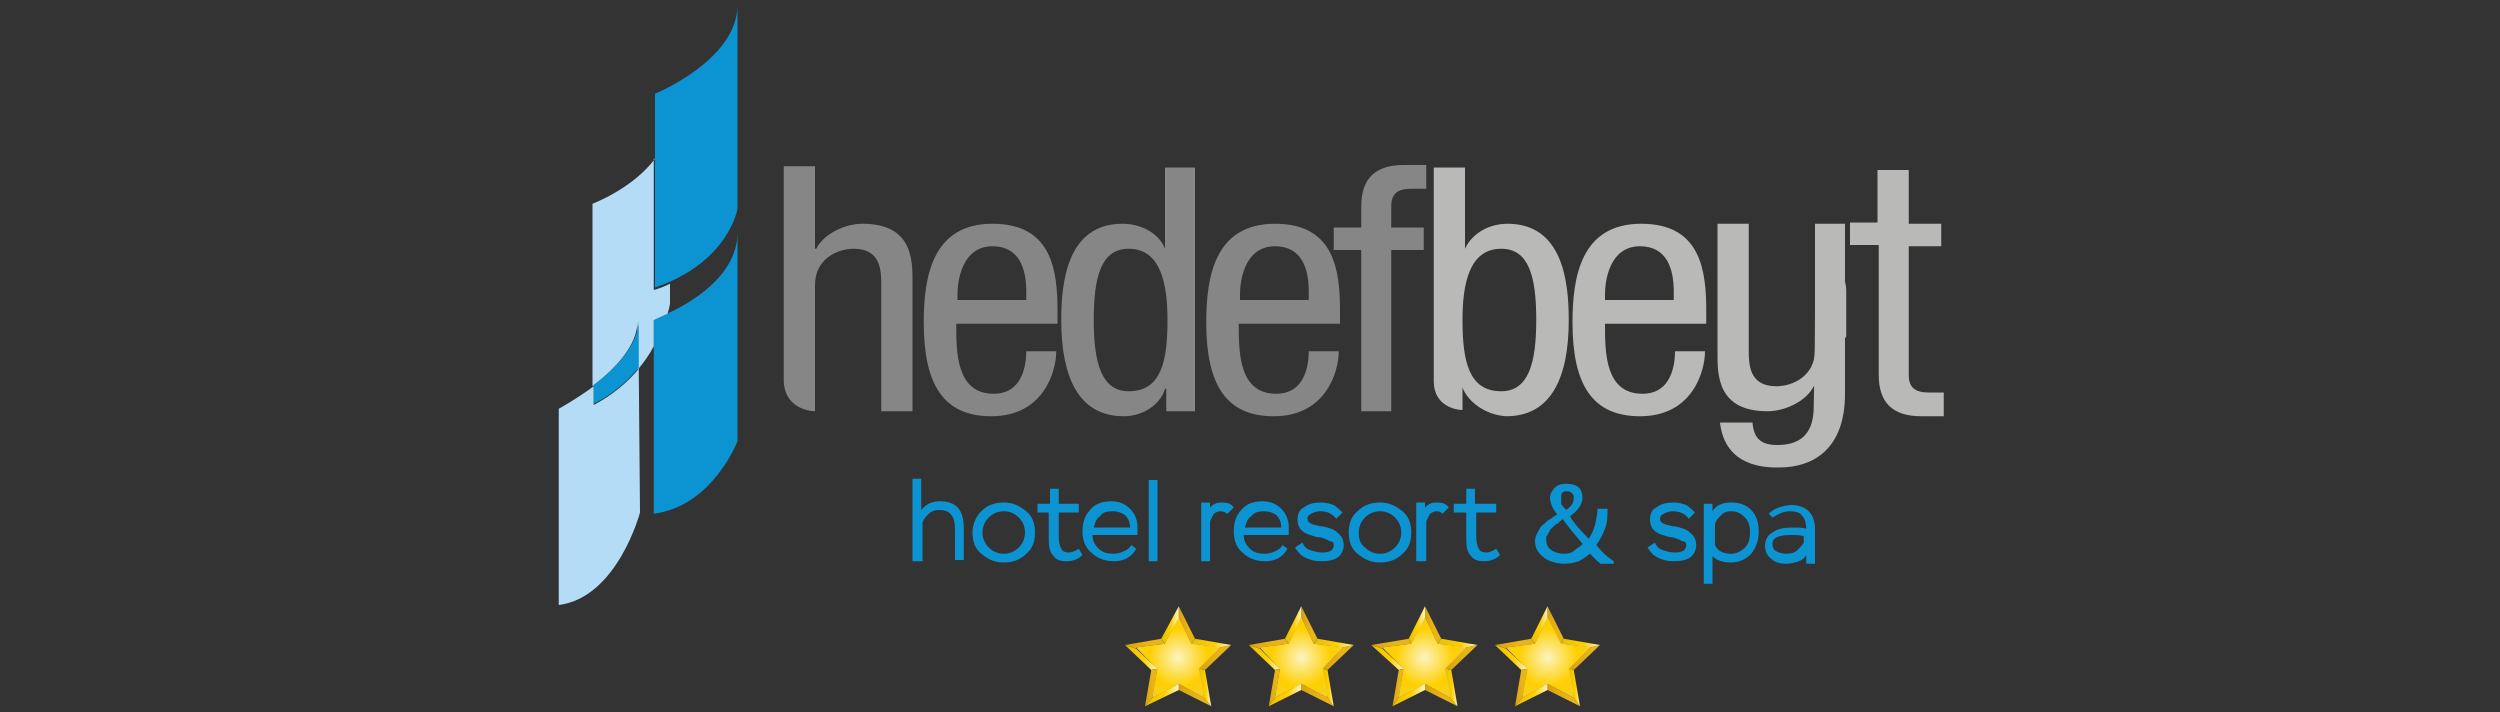 <?xml version="1.0" encoding="utf-8"?>
<!-- Generator: Adobe Illustrator 28.1.0, SVG Export Plug-In . SVG Version: 6.00 Build 0)  -->
<svg version="1.1" id="katman_1" xmlns="http://www.w3.org/2000/svg" xmlns:xlink="http://www.w3.org/1999/xlink" x="0px" y="0px"
	 viewBox="0 0 200 57" style="enable-background:new 0 0 200 57;" xml:space="preserve">
<rect x="0" y="0" width="200" height="57" fill="#333333" stroke="none"/>
<style type="text/css">
	.st0{fill:#0C93D2;}
	.st1{fill:#B5DCF7;}
	.st2{fill-rule:evenodd;clip-rule:evenodd;fill:#0C93D2;}
	.st3{fill:#878686;}
	.st4{fill:#B9B9B8;}
	.st5{fill-rule:evenodd;clip-rule:evenodd;fill:#B9B9B8;}
	.st6{fill:url(#SVGID_1_);}
	.st7{fill:url(#SVGID_00000123412874227574610510000017086504236123794366_);}
	.st8{fill:url(#SVGID_00000136382770680128575790000012837426199508660109_);}
	.st9{fill:url(#SVGID_00000148634661032348658090000016593912676912247464_);}
	.st10{fill:url(#SVGID_00000026141648454875818150000001637867603171194796_);}
	.st11{fill:url(#SVGID_00000096043295831209258490000006078187318875594907_);}
	.st12{fill:url(#SVGID_00000182504748561388946310000011565052793795766677_);}
	.st13{fill:url(#SVGID_00000148661583148632569300000006965738375790234248_);}
	.st14{fill:url(#SVGID_00000066480626403005526630000015378258520953812358_);}
	.st15{fill:url(#SVGID_00000098935232053581023260000017983832046295436720_);}
	.st16{fill:url(#SVGID_00000072985972103683059560000015549875315199994007_);}
	.st17{fill:url(#SVGID_00000079452420573615108920000016512158444074035590_);}
	.st18{fill:url(#SVGID_00000162320788699181153000000010258956083092170145_);}
	.st19{fill:url(#SVGID_00000171705166365646048100000011014291998976735659_);}
	.st20{fill:url(#SVGID_00000160152020245945203100000007999324640365458562_);}
	.st21{fill:url(#SVGID_00000048488810298841369370000013692214193721082548_);}
	.st22{fill:url(#SVGID_00000011731930483402203080000001529534458834563994_);}
	.st23{fill:url(#SVGID_00000034792295474793565540000003184209284476636813_);}
	.st24{fill:url(#SVGID_00000044135889323895606580000006789390747950457780_);}
	.st25{fill:url(#SVGID_00000173858407608945038080000003268764110115447471_);}
	.st26{fill:url(#SVGID_00000153668053826103210200000006944777875462240952_);}
	.st27{fill:url(#SVGID_00000103227153424282503040000011638953185802188470_);}
	.st28{fill:url(#SVGID_00000158718036684318320590000002158894466859904165_);}
	.st29{fill:url(#SVGID_00000146463872464681221540000005074560424426186170_);}
	.st30{fill:url(#SVGID_00000013908786090722030000000000547822700921788035_);}
	.st31{fill:url(#SVGID_00000018220996804316741510000001163909583000181636_);}
	.st32{fill:url(#SVGID_00000045601180429671162700000002726771444949991057_);}
	.st33{fill:url(#SVGID_00000160871672261405023140000002067362060481471407_);}
	.st34{fill:url(#SVGID_00000129176752763139807550000004362722085183341187_);}
	.st35{fill:url(#SVGID_00000028285352042906927210000017504689155376222609_);}
	.st36{fill:url(#SVGID_00000103226154841619746820000010996619229509212300_);}
	.st37{fill:url(#SVGID_00000147939329381331204360000009912723917332679602_);}
	.st38{fill:url(#SVGID_00000085929411989837273150000005064850736531651980_);}
	.st39{fill:url(#SVGID_00000022528174546920859910000007803465484433719963_);}
	.st40{fill:url(#SVGID_00000101093540067485654170000011610041101901919903_);}
	.st41{fill:url(#SVGID_00000181083185422857119040000002379779975908056497_);}
	.st42{fill:url(#SVGID_00000116203722462785319830000003409635929734792632_);}
	.st43{fill:url(#SVGID_00000035490577351776221690000003284266510296725171_);}
	.st44{fill:url(#SVGID_00000027595718301977577680000007640731672146712718_);}
	.st45{fill:url(#SVGID_00000054977488823568509930000007596206766747553705_);}
	.st46{fill:url(#SVGID_00000067958675523223477440000009168877473368392585_);}
	.st47{fill:url(#SVGID_00000144303062448338329870000001969008045210828962_);}
	.st48{fill:url(#SVGID_00000029014774515223779050000007497817842107805322_);}
	.st49{fill:url(#SVGID_00000049944139322029713720000005034459067439230375_);}
	.st50{fill:url(#SVGID_00000060729867323527848420000013953216472375655595_);}
	.st51{fill:url(#SVGID_00000067957037400416143740000013481633417537297554_);}
	.st52{fill:url(#SVGID_00000155141311652387660510000017692333110651711921_);}
	.st53{fill:url(#SVGID_00000128447632868280580840000014792339601664745634_);}
	.st54{fill:url(#SVGID_00000119833093892254077870000004718084712331242139_);}
	.st55{fill:url(#SVGID_00000138535337506009058610000011183426872860229310_);}
	.st56{fill:url(#SVGID_00000026131793208628589300000007332503336721383828_);}
	.st57{fill:url(#SVGID_00000057129123409208647090000012597747346767579531_);}
	.st58{fill:url(#SVGID_00000144314871027065468410000018275489874151148714_);}
	.st59{fill:url(#SVGID_00000047023642274453389030000002445128040657149100_);}
	.st60{fill:url(#SVGID_00000103982446789430130520000005499702002247504051_);}
	.st61{fill:url(#SVGID_00000142144307170102952300000001466767608386384540_);}
</style>
<g>
	<g>
		<path class="st0" d="M52.4,7.5c0,0,6.6-2.7,6.6-7.1l0,16.3c0,0-0.7,4.3-6.6,6.3V7.5"/>
		<path class="st0" d="M52.4,25.5c0,0,6.6-2.3,6.6-6.9l0,16.7c0,0-2,5.2-6.7,5.8V25.5"/>
		<path class="st1" d="M52.4,12.7c-1.8,2.4-5,3.6-5,3.6v14.6c1.7-1.3,3.6-3.2,3.6-5.2v3.9c0.5-0.6,1-1.3,1.3-1.9v-2.1
			c0,0,0.4-0.2,1.1-0.5c0.2-0.6,0.2-0.9,0.2-0.9v-1.5c-0.4,0.2-0.9,0.4-1.3,0.5V12.7"/>
		<path class="st1" d="M51.1,29.5c-0.9,1.1-2.1,2.1-3.6,2.9v-1.5c-1.5,1.1-2.8,1.8-2.8,1.8v15.7c4.7-0.6,6.5-7.4,6.5-7.4L51.1,29.5"
			/>
		<path class="st0" d="M51.1,25.6c0,2-1.9,3.9-3.6,5.2v1.5c1.6-0.8,2.7-1.8,3.6-2.9V25.6"/>
	</g>
	<g>
		<path class="st0" d="M73.1,44.9h0.7v-3.1c0.1-0.3,0.3-0.5,0.5-0.7c0.2-0.2,0.5-0.3,0.8-0.3c0.5,0,0.8,0.1,1,0.4
			c0.2,0.2,0.3,0.6,0.3,1.1v2.5h0.7v-2.6c0-1.4-0.6-2.1-1.9-2.1c-0.6,0-1.1,0.2-1.5,0.7v-2.5h-0.7V44.9"/>
		<path class="st2" d="M78.6,42.6c0-0.5,0.2-0.9,0.5-1.2c0.3-0.3,0.7-0.5,1.2-0.5c0.5,0,0.9,0.2,1.2,0.5c0.3,0.3,0.5,0.7,0.5,1.2
			c0,0.5-0.2,0.9-0.5,1.2c-0.3,0.3-0.7,0.5-1.2,0.5c-0.5,0-0.9-0.2-1.2-0.5C78.8,43.5,78.6,43.1,78.6,42.6 M77.8,42.6
			c0,0.7,0.2,1.3,0.7,1.7c0.5,0.4,1,0.7,1.8,0.7c0.7,0,1.3-0.2,1.8-0.7c0.5-0.4,0.7-1,0.7-1.7c0-0.7-0.2-1.3-0.7-1.7
			c-0.5-0.4-1-0.7-1.8-0.7c-0.7,0-1.3,0.2-1.8,0.7C78.1,41.3,77.8,41.9,77.8,42.6z"/>
		<path class="st0" d="M82.9,41h1v2.2c0,0.6,0.1,1,0.4,1.3c0.2,0.3,0.6,0.4,1,0.4c0.6,0,1-0.2,1.3-0.5l-0.3-0.5
			c-0.3,0.2-0.6,0.3-0.8,0.3c-0.3,0-0.5-0.1-0.6-0.3c-0.1-0.2-0.2-0.5-0.2-0.9v-2h1.6v-0.7h-1.6v-1.2h-0.7v1.2h-1V41"/>
		<path class="st2" d="M89,40.9c0.4,0,0.7,0.1,1,0.3c0.2,0.2,0.4,0.5,0.4,1h-2.9c0.1-0.4,0.2-0.7,0.5-0.9C88.2,41,88.5,40.9,89,40.9
			 M90.5,43.6c-0.1,0.2-0.3,0.4-0.6,0.5c-0.2,0.1-0.5,0.2-0.8,0.2c-0.5,0-0.9-0.1-1.2-0.4c-0.3-0.3-0.5-0.6-0.5-1.1h3.6
			c0-0.2,0-0.4,0-0.6c0-0.6-0.2-1.1-0.6-1.5c-0.4-0.4-0.9-0.6-1.5-0.6c-0.7,0-1.3,0.2-1.7,0.7c-0.4,0.4-0.6,1-0.6,1.7
			c0,0.7,0.2,1.3,0.7,1.7c0.4,0.4,1,0.7,1.8,0.7c0.8,0,1.4-0.3,1.8-1L90.5,43.6z"/>
		<rect x="91.9" y="38.4" class="st0" width="0.7" height="6.5"/>
		<path class="st2" d="M96.1,44.9h0.7v-3.2c0.1-0.2,0.2-0.4,0.3-0.6c0.2-0.1,0.3-0.2,0.5-0.2c0.3,0,0.4,0.1,0.6,0.2l0.5-0.5
			c-0.2-0.3-0.5-0.4-0.9-0.4c-0.2,0-0.4,0-0.6,0.1c-0.2,0.1-0.3,0.2-0.4,0.3v-0.4h-0.7V44.9"/>
		<path class="st2" d="M101.1,40.9c0.4,0,0.7,0.1,1,0.3c0.2,0.2,0.4,0.5,0.4,1h-2.9c0.1-0.4,0.2-0.7,0.5-0.9
			C100.3,41,100.7,40.9,101.1,40.9 M102.6,43.6c-0.1,0.2-0.3,0.4-0.6,0.5c-0.2,0.1-0.5,0.2-0.8,0.2c-0.5,0-0.9-0.1-1.2-0.4
			c-0.3-0.3-0.5-0.6-0.5-1.1h3.6c0-0.2,0-0.4,0-0.6c0-0.6-0.2-1.1-0.6-1.5c-0.4-0.4-0.9-0.6-1.5-0.6c-0.7,0-1.3,0.2-1.7,0.7
			c-0.4,0.4-0.6,1-0.6,1.7c0,0.7,0.2,1.3,0.7,1.7c0.4,0.4,1,0.7,1.8,0.7c0.8,0,1.4-0.3,1.8-1L102.6,43.6z"/>
		<path class="st0" d="M106.7,43.6c0,0.4-0.3,0.6-0.9,0.6c-0.4,0-0.7-0.1-1-0.2c-0.3-0.1-0.5-0.3-0.6-0.6l-0.6,0.4
			c0.2,0.3,0.4,0.6,0.8,0.8c0.4,0.2,0.8,0.3,1.3,0.3c0.6,0,1-0.1,1.3-0.3c0.3-0.2,0.5-0.6,0.5-1c0-0.3-0.1-0.6-0.3-0.8
			c-0.2-0.2-0.4-0.4-0.7-0.5c-0.3-0.1-0.6-0.2-0.9-0.2c-0.3-0.1-0.5-0.1-0.7-0.2c-0.2-0.1-0.3-0.2-0.3-0.4c0-0.2,0.1-0.3,0.3-0.4
			c0.2-0.1,0.4-0.2,0.7-0.2c0.6,0,1,0.2,1.3,0.6l0.5-0.5c-0.2-0.2-0.4-0.4-0.7-0.6c-0.3-0.1-0.6-0.2-1-0.2c-0.6,0-1,0.1-1.4,0.4
			c-0.4,0.2-0.5,0.6-0.5,1c0,0.3,0.1,0.6,0.3,0.8c0.2,0.2,0.4,0.3,0.7,0.4c0.3,0.1,0.6,0.2,0.9,0.2c0.3,0.1,0.5,0.2,0.7,0.3
			C106.6,43.3,106.7,43.4,106.7,43.6"/>
		<path class="st2" d="M108.7,42.6c0-0.5,0.2-0.9,0.5-1.2c0.3-0.3,0.7-0.5,1.2-0.5c0.5,0,0.9,0.2,1.2,0.5c0.3,0.3,0.5,0.7,0.5,1.2
			c0,0.5-0.2,0.9-0.5,1.2c-0.3,0.3-0.7,0.5-1.2,0.5c-0.5,0-0.9-0.2-1.2-0.5C108.8,43.5,108.7,43.1,108.7,42.6 M107.9,42.6
			c0,0.7,0.2,1.3,0.7,1.7c0.5,0.4,1,0.7,1.8,0.7c0.7,0,1.3-0.2,1.8-0.7c0.5-0.4,0.7-1,0.7-1.7c0-0.7-0.2-1.3-0.7-1.7
			c-0.5-0.4-1-0.7-1.8-0.7c-0.7,0-1.3,0.2-1.8,0.7C108.1,41.3,107.9,41.9,107.9,42.6z"/>
		<path class="st2" d="M113.4,44.9h0.7v-3.2c0.1-0.2,0.2-0.4,0.3-0.6c0.2-0.1,0.3-0.2,0.5-0.2c0.3,0,0.4,0.1,0.5,0.2l0.5-0.5
			c-0.2-0.3-0.5-0.4-0.9-0.4c-0.2,0-0.4,0-0.6,0.1c-0.2,0.1-0.3,0.2-0.4,0.3v-0.4h-0.7V44.9"/>
		<path class="st0" d="M116.3,41h1v2.2c0,0.6,0.1,1,0.4,1.3c0.2,0.3,0.6,0.4,1,0.4c0.6,0,1-0.2,1.3-0.5l-0.3-0.5
			c-0.3,0.2-0.6,0.3-0.8,0.3c-0.3,0-0.5-0.1-0.6-0.3c-0.1-0.2-0.2-0.5-0.2-0.9v-2h1.6v-0.7H118v-1.2h-0.7v1.2h-1V41"/>
		<path class="st2" d="M124.9,39.8c0-0.2,0-0.3,0.1-0.4c0.1-0.1,0.2-0.1,0.4-0.1c0.2,0,0.3,0.1,0.4,0.2c0.1,0.1,0.1,0.2,0.1,0.4
			c0,0.3-0.2,0.6-0.6,0.9c0,0,0-0.1-0.1-0.1c-0.1-0.1-0.1-0.1-0.1-0.1c0,0,0-0.1-0.1-0.1c0-0.1-0.1-0.1-0.1-0.2c0,0,0-0.1,0-0.1
			C124.9,39.9,124.9,39.9,124.9,39.8 M125.2,44.3c-0.5,0-0.8-0.1-1.1-0.3c-0.3-0.2-0.4-0.5-0.4-0.8c0-0.1,0-0.1,0-0.2
			c0-0.1,0-0.1,0.1-0.2c0-0.1,0.1-0.1,0.1-0.2c0,0,0.1-0.1,0.1-0.2c0.1-0.1,0.1-0.1,0.2-0.2c0,0,0.1-0.1,0.2-0.2
			c0.1-0.1,0.2-0.1,0.2-0.1c0,0,0.1-0.1,0.2-0.2c0.1-0.1,0.2-0.1,0.2-0.2c0.5,0.7,1,1.3,1.6,2c-0.1,0.2-0.4,0.3-0.6,0.5
			C125.8,44.2,125.5,44.3,125.2,44.3z M129.1,44.9c-0.6-0.4-1-0.8-1.4-1.3c0.3-0.4,0.5-0.8,0.7-1.3c0.2-0.5,0.2-1,0.2-1.6h-0.8
			c0,0.4-0.1,0.8-0.2,1.3c-0.1,0.4-0.3,0.8-0.5,1.1c-0.8-0.8-1.3-1.4-1.5-1.8c0.7-0.5,1-1,1-1.5c0-0.3-0.1-0.6-0.3-0.8
			c-0.2-0.2-0.6-0.3-1-0.3c-0.4,0-0.7,0.1-0.9,0.3c-0.2,0.2-0.4,0.5-0.4,0.8c0,0.4,0.2,0.9,0.6,1.4c0,0,0,0,0,0c0,0,0,0-0.1,0
			c-0.2,0.1-0.4,0.3-0.6,0.4c-0.2,0.1-0.3,0.3-0.5,0.4c-0.2,0.2-0.3,0.4-0.4,0.6c-0.1,0.2-0.2,0.4-0.2,0.7c0,0.5,0.2,0.9,0.7,1.3
			c0.4,0.3,1,0.5,1.7,0.5c0.4,0,0.8-0.1,1.1-0.2c0.4-0.2,0.6-0.4,0.9-0.6c0,0,0.1,0.1,0.2,0.2c0.1,0.1,0.2,0.2,0.2,0.2
			c0.1,0.1,0.1,0.1,0.2,0.2c0.1,0.1,0.2,0.1,0.2,0.2H129.1z"/>
		<path class="st0" d="M134.9,43.6c0,0.4-0.3,0.6-0.9,0.6c-0.4,0-0.7-0.1-1-0.2c-0.3-0.1-0.5-0.3-0.6-0.6l-0.6,0.4
			c0.2,0.3,0.4,0.6,0.8,0.8c0.4,0.2,0.8,0.3,1.3,0.3c0.6,0,1-0.1,1.3-0.3c0.3-0.2,0.5-0.6,0.5-1c0-0.3-0.1-0.6-0.3-0.8
			c-0.2-0.2-0.4-0.4-0.7-0.5c-0.3-0.1-0.6-0.2-0.9-0.2c-0.3-0.1-0.5-0.1-0.7-0.2c-0.2-0.1-0.3-0.2-0.3-0.4c0-0.2,0.1-0.3,0.3-0.4
			c0.2-0.1,0.4-0.2,0.7-0.2c0.6,0,1,0.2,1.3,0.6l0.5-0.5c-0.2-0.2-0.4-0.4-0.7-0.6c-0.3-0.1-0.6-0.2-1-0.2c-0.6,0-1,0.1-1.4,0.4
			c-0.4,0.2-0.5,0.6-0.5,1c0,0.3,0.1,0.6,0.3,0.8c0.2,0.2,0.4,0.3,0.7,0.4c0.3,0.1,0.6,0.2,0.9,0.2c0.3,0.1,0.5,0.2,0.7,0.3
			C134.8,43.3,134.9,43.4,134.9,43.6"/>
		<path class="st2" d="M138.5,40.9c0.5,0,0.8,0.2,1.1,0.5c0.3,0.3,0.4,0.7,0.4,1.2c0,0.5-0.1,0.9-0.4,1.2c-0.3,0.3-0.7,0.5-1.1,0.5
			c-0.6,0-1.1-0.2-1.3-0.7v-1.7c0.1-0.3,0.3-0.5,0.5-0.7C137.9,41,138.1,40.9,138.5,40.9 M136.3,46.7h0.7v-2.2
			c0.3,0.3,0.8,0.5,1.4,0.5c0.7,0,1.2-0.2,1.7-0.7c0.4-0.5,0.6-1.1,0.6-1.8c0-0.7-0.2-1.3-0.6-1.7c-0.4-0.4-0.9-0.6-1.6-0.6
			c-0.7,0-1.2,0.2-1.5,0.7v-0.6h-0.7V46.7z"/>
		<path class="st2" d="M142.9,44.3c-0.3,0-0.6-0.1-0.8-0.2c-0.2-0.1-0.3-0.3-0.3-0.6c0-0.5,0.5-0.7,1.5-0.7c0.4,0,0.7,0,1,0.1v0.5
			c-0.1,0.2-0.3,0.4-0.5,0.6C143.6,44.2,143.3,44.3,142.9,44.3 M141.8,41.4c0.5-0.3,0.9-0.5,1.4-0.5c0.5,0,0.8,0.1,1,0.4
			c0.2,0.2,0.3,0.6,0.3,1c-0.3-0.1-0.7-0.1-1.1-0.1c-0.7,0-1.2,0.1-1.6,0.4c-0.4,0.2-0.6,0.6-0.6,1.1c0,0.4,0.2,0.8,0.5,1
			c0.3,0.3,0.7,0.4,1.2,0.4c0.4,0,0.7-0.1,1-0.2c0.3-0.1,0.5-0.3,0.6-0.5v0.7h0.7v-2.8c0-0.6-0.2-1.1-0.5-1.4
			c-0.3-0.3-0.8-0.5-1.4-0.5c-0.3,0-0.7,0.1-1,0.2c-0.3,0.1-0.6,0.3-0.8,0.5L141.8,41.4z"/>
		<path class="st3" d="M65.2,32.9V22.8c0-2.1,1.8-2.9,3.1-2.9c2.2,0,2.2,1.8,2.2,2.9v10.1H73V22.5c0-1.7,0-4.6-4-4.6
			c-1.4,0-3.1,0.8-3.7,2h-0.1v-6.6h-2.5v17.2C62.8,32.9,65.2,32.9,65.2,32.9"/>
		<path class="st3" d="M84.6,25.8v-0.9c0-3.2-0.4-7-5.2-7c-4.8,0-5.5,4.2-5.5,7.9c0,5,1.6,7.5,5.4,7.5c4.2,0,5.2-3.6,5.2-5.2h-2.4
			c0,1.1-0.3,3.4-2.6,3.4c-3,0-3-3.3-3-5.6H84.6 M76.6,24v-0.5c0-0.9,0.3-3.8,2.8-3.8c2.2,0,2.7,1.9,2.7,3.6V24H76.6z"/>
		<path class="st3" d="M95.7,13.4h-2.5v6.5h0c-0.5-1.3-2-2-3.4-2c-4.4,0-4.9,4.6-4.9,7.7c0,4.6,1.4,7.7,5,7.7c1.7,0,3-1.1,3.3-2.2
			h0.1v1.8h2.3V13.4 M87.5,25.6c0-3.5,0.6-5.7,2.8-5.7c2.6,0,3.1,2.9,3.1,5.7c0,3.3-0.5,5.7-3.1,5.7C88.1,31.3,87.5,29,87.5,25.6z"
			/>
		<path class="st3" d="M107.2,25.8v-0.9c0-3.2-0.4-7-5.2-7c-4.8,0-5.5,4.2-5.5,7.9c0,5,1.6,7.5,5.4,7.5c4.2,0,5.2-3.6,5.2-5.2h-2.4
			c0,1.1-0.3,3.4-2.6,3.4c-3,0-3-3.3-3-5.6H107.2 M99.2,24v-0.5c0-0.9,0.3-3.8,2.8-3.8c2.2,0,2.7,1.9,2.7,3.6V24H99.2z"/>
		<path class="st3" d="M108.8,32.9h2.5V20h2.6v-1.8h-2.6v-1.7c0-1,0.5-1.4,1.6-1.4h1.2v-1.9h-1.8c-2.3,0-3.4,1.1-3.4,3.3v1.7h-2.2
			V20h2.2V32.9"/>
		<path class="st4" d="M136.5,25.8v-0.9c0-3.2-0.4-7-5.2-7c-4.8,0-5.5,4.2-5.5,7.9c0,5,1.6,7.5,5.4,7.5c4.2,0,5.2-3.6,5.2-5.2h-2.4
			c0,1.1-0.3,3.4-2.6,3.4c-3,0-3-3.3-3-5.6H136.5 M128.4,24v-0.5c0-0.9,0.3-3.8,2.8-3.8c2.2,0,2.7,1.9,2.7,3.6V24H128.4z"/>
		<path class="st5" d="M117,31v1.8c-0.5,0-2.3-0.3-2.3-2.3V13.4h2.5v6.5c0.6-1.3,2-2,3.4-2c4.4,0,4.9,4.6,4.9,7.7
			c0,4.6-1.4,7.7-5,7.7C118.8,33.2,117.4,32.1,117,31L117,31 M122.9,25.6c0-3.5-0.6-5.7-2.8-5.7c-2.6,0-3.1,2.9-3.1,5.7
			c0,3.3,0.5,5.7,3.1,5.7C122.3,31.3,122.9,29,122.9,25.6z"/>
		<path class="st4" d="M150.2,13.6h2.5v4.3h2.6v1.8h-2.6v10.3c0,1,0.5,1.4,1.6,1.4h1.2v1.9h-1.8c-2.3,0-3.4-1.1-3.4-3.3V19.6H148
			v-1.8h2.2V13.6"/>
		<path class="st4" d="M145.2,25.1c0,3-0.1,7.2-0.1,7.2c0,1,0,3.3-2.9,3.3c-1.3,0-1.9-0.5-2-1.8h-2.6c0.4,3.6,3.7,3.6,4.7,3.6
			c2.9,0,5.3-1.6,5.3-5.9V17.9h-2.4C145.2,17.9,145.2,22.3,145.2,25.1"/>
		<path class="st4" d="M145.2,28c0,2.1-1.8,2.9-3.1,2.9c-2.2,0-2.2-1.8-2.2-2.9V17.9h-2.5v10.4c0,1.7,0,4.6,4,4.6
			c1.4,0,3.1-0.8,3.7-2h0.1l2.5-4v-3.6c0-2.3-2.4-2.3-2.4-2.3"/>
		<g>
			<g>
				<linearGradient id="SVGID_1_" gradientUnits="userSpaceOnUse" x1="110.628" y1="52.599" x2="117.303" y2="52.599">
					<stop  offset="0" style="stop-color:#E6C007"/>
					<stop  offset="0.576" style="stop-color:#FFCF00"/>
					<stop  offset="1" style="stop-color:#FBF4C1"/>
				</linearGradient>
				<path class="st6" d="M117.3,51.8l-2.3-0.3l-1-2.1l-1,2.1l-2.3,0.3l1.7,1.6l-0.4,2.3l2.1-1.1l2.1,1.1l-0.4-2.3L117.3,51.8z
					 M115.9,55.6l-2-1l-2,1l0.4-2.2l-1.6-1.6l2.2-0.3l1-2l1,2l2.2,0.3l-1.6,1.6L115.9,55.6z"/>
				
					<linearGradient id="SVGID_00000026132319985944683420000004955318665474744706_" gradientUnits="userSpaceOnUse" x1="110.783" y1="52.615" x2="117.148" y2="52.615">
					<stop  offset="0" style="stop-color:#E6C007"/>
					<stop  offset="0.576" style="stop-color:#FFCF00"/>
					<stop  offset="1" style="stop-color:#FBF4C1"/>
				</linearGradient>
				<polygon style="fill:url(#SVGID_00000026132319985944683420000004955318665474744706_);" points="117.1,51.9 114.9,51.6 
					114,49.6 113,51.6 110.8,51.9 112.4,53.5 112,55.6 114,54.6 115.9,55.6 115.6,53.5 				"/>
				
					<linearGradient id="SVGID_00000145781073953587831710000001090733627929399169_" gradientUnits="userSpaceOnUse" x1="110.628" y1="52.599" x2="117.303" y2="52.599">
					<stop  offset="0" style="stop-color:#E6C007"/>
					<stop  offset="0.576" style="stop-color:#FFCF00"/>
					<stop  offset="1" style="stop-color:#FBF4C1"/>
				</linearGradient>
				<polygon style="fill:url(#SVGID_00000145781073953587831710000001090733627929399169_);" points="112.3,53.5 111.9,55.8 
					114,54.7 116,55.8 115.6,53.5 117.3,51.8 115,51.5 114,49.4 112.9,51.5 110.6,51.8 				"/>
				
					<radialGradient id="SVGID_00000068648038936749441000000012047639667815236246_" cx="113.965" cy="52.599" r="3.257" gradientUnits="userSpaceOnUse">
					<stop  offset="0" style="stop-color:#FBF4C1"/>
					<stop  offset="0.724" style="stop-color:#FFCF00"/>
					<stop  offset="1" style="stop-color:#F7D01B"/>
				</radialGradient>
				<polygon style="fill:url(#SVGID_00000068648038936749441000000012047639667815236246_);" points="114,49.4 114,49.4 112.9,51.5 
					110.6,51.8 112.3,53.5 111.9,55.8 114,54.7 116,55.8 115.6,53.5 117.3,51.8 115,51.5 114,49.4 				"/>
				
					<linearGradient id="SVGID_00000066511419893908611050000003751760830108506039_" gradientUnits="userSpaceOnUse" x1="113.965" y1="50.004" x2="115.27" y2="50.004">
					<stop  offset="0" style="stop-color:#D7A00E"/>
					<stop  offset="0.255" style="stop-color:#DFAA14"/>
					<stop  offset="0.601" style="stop-color:#E7B419"/>
				</linearGradient>
				<polygon style="fill:url(#SVGID_00000066511419893908611050000003751760830108506039_);" points="115,51.5 115.3,51.1 114,48.5 
					114,49.4 				"/>
				
					<linearGradient id="SVGID_00000014619086331254240870000006314976754954126731_" gradientUnits="userSpaceOnUse" x1="112.66" y1="50.004" x2="113.965" y2="50.004">
					<stop  offset="0" style="stop-color:#E6C007"/>
					<stop  offset="0.576" style="stop-color:#FFCF00"/>
					<stop  offset="1" style="stop-color:#FBF4C1"/>
				</linearGradient>
				<polygon style="fill:url(#SVGID_00000014619086331254240870000006314976754954126731_);" points="114,49.4 114,48.5 112.7,51.1 
					112.9,51.5 				"/>
				
					<linearGradient id="SVGID_00000041989072973014167980000016529329558540835993_" gradientUnits="userSpaceOnUse" x1="113.965" y1="55.608" x2="116.576" y2="55.608">
					<stop  offset="0" style="stop-color:#D7A00E"/>
					<stop  offset="0.255" style="stop-color:#DFAA14"/>
					<stop  offset="0.601" style="stop-color:#E7B419"/>
				</linearGradient>
				<polygon style="fill:url(#SVGID_00000041989072973014167980000016529329558540835993_);" points="114,54.7 114,55.2 114,55.2 
					116.6,56.5 116,55.8 				"/>
				
					<linearGradient id="SVGID_00000052823080952816942320000004503295155678999179_" gradientUnits="userSpaceOnUse" x1="109.741" y1="52.592" x2="112.296" y2="52.592">
					<stop  offset="0" style="stop-color:#E6C007"/>
					<stop  offset="0.576" style="stop-color:#FFCF00"/>
					<stop  offset="1" style="stop-color:#FBF4C1"/>
				</linearGradient>
				<polygon style="fill:url(#SVGID_00000052823080952816942320000004503295155678999179_);" points="110.6,51.9 109.7,51.6 
					111.9,53.6 111.9,53.6 112.3,53.5 				"/>
				
					<linearGradient id="SVGID_00000128481253755149636430000004499927101321772975_" gradientUnits="userSpaceOnUse" x1="109.741" y1="51.495" x2="112.934" y2="51.495">
					<stop  offset="0" style="stop-color:#D7A00E"/>
					<stop  offset="0.255" style="stop-color:#DFAA14"/>
					<stop  offset="0.601" style="stop-color:#E7B419"/>
				</linearGradient>
				<polygon style="fill:url(#SVGID_00000128481253755149636430000004499927101321772975_);" points="110.6,51.8 112.9,51.5 
					112.7,51.1 109.7,51.6 110.6,51.9 				"/>
				
					<linearGradient id="SVGID_00000101064167297806150700000004214777722535521930_" gradientUnits="userSpaceOnUse" x1="111.355" y1="55.002" x2="112.296" y2="55.002">
					<stop  offset="0" style="stop-color:#D7A00E"/>
					<stop  offset="0.255" style="stop-color:#DFAA14"/>
					<stop  offset="0.601" style="stop-color:#E7B419"/>
				</linearGradient>
				<polygon style="fill:url(#SVGID_00000101064167297806150700000004214777722535521930_);" points="112.3,53.5 111.9,53.6 
					111.4,56.5 111.9,55.8 				"/>
				
					<linearGradient id="SVGID_00000160182433813003922970000010223256194185021339_" gradientUnits="userSpaceOnUse" x1="111.355" y1="55.608" x2="113.965" y2="55.608">
					<stop  offset="0" style="stop-color:#E6C007"/>
					<stop  offset="0.576" style="stop-color:#FFCF00"/>
					<stop  offset="1" style="stop-color:#FBF4C1"/>
				</linearGradient>
				<polygon style="fill:url(#SVGID_00000160182433813003922970000010223256194185021339_);" points="111.9,55.8 111.9,55.8 
					111.4,56.5 114,55.2 114,54.7 				"/>
				
					<linearGradient id="SVGID_00000069379292513019613620000012240977953829549720_" gradientUnits="userSpaceOnUse" x1="115.635" y1="55.002" x2="116.576" y2="55.002">
					<stop  offset="0" style="stop-color:#E6C007"/>
					<stop  offset="0.576" style="stop-color:#FFCF00"/>
					<stop  offset="1" style="stop-color:#FBF4C1"/>
				</linearGradient>
				<polygon style="fill:url(#SVGID_00000069379292513019613620000012240977953829549720_);" points="115.6,53.5 116,55.8 116,55.8 
					116.6,56.5 116.1,53.6 				"/>
				
					<linearGradient id="SVGID_00000183935788252168452910000008023951868652322984_" gradientUnits="userSpaceOnUse" x1="115.635" y1="52.591" x2="118.19" y2="52.591">
					<stop  offset="0" style="stop-color:#D7A00E"/>
					<stop  offset="0.255" style="stop-color:#DFAA14"/>
					<stop  offset="0.601" style="stop-color:#E7B419"/>
				</linearGradient>
				<polygon style="fill:url(#SVGID_00000183935788252168452910000008023951868652322984_);" points="118.2,51.6 117.3,51.8 
					117.3,51.8 115.6,53.5 116.1,53.6 				"/>
				
					<linearGradient id="SVGID_00000171695442286414827190000001805798962526346166_" gradientUnits="userSpaceOnUse" x1="114.997" y1="51.494" x2="118.19" y2="51.494">
					<stop  offset="0" style="stop-color:#E6C007"/>
					<stop  offset="0.576" style="stop-color:#FFCF00"/>
					<stop  offset="1" style="stop-color:#FBF4C1"/>
				</linearGradient>
				<polygon style="fill:url(#SVGID_00000171695442286414827190000001805798962526346166_);" points="115.3,51.1 115.3,51.1 
					115,51.5 117.3,51.8 118.2,51.6 				"/>
			</g>
			<g>
				
					<linearGradient id="SVGID_00000145024975057885843670000013462810153117516458_" gradientUnits="userSpaceOnUse" x1="120.484" y1="52.599" x2="127.159" y2="52.599">
					<stop  offset="0" style="stop-color:#E6C007"/>
					<stop  offset="0.576" style="stop-color:#FFCF00"/>
					<stop  offset="1" style="stop-color:#FBF4C1"/>
				</linearGradient>
				<path style="fill:url(#SVGID_00000145024975057885843670000013462810153117516458_);" d="M127.2,51.8l-2.3-0.3l-1-2.1l-1,2.1
					l-2.3,0.3l1.7,1.6l-0.4,2.3l2.1-1.1l2.1,1.1l-0.4-2.3L127.2,51.8z M125.8,55.6l-2-1l-2,1l0.4-2.2l-1.6-1.6l2.2-0.3l1-2l1,2
					l2.2,0.3l-1.6,1.6L125.8,55.6z"/>
				
					<linearGradient id="SVGID_00000098940428946888908060000007220378571714869669_" gradientUnits="userSpaceOnUse" x1="120.64" y1="52.615" x2="127.004" y2="52.615">
					<stop  offset="0" style="stop-color:#E6C007"/>
					<stop  offset="0.576" style="stop-color:#FFCF00"/>
					<stop  offset="1" style="stop-color:#FBF4C1"/>
				</linearGradient>
				<polygon style="fill:url(#SVGID_00000098940428946888908060000007220378571714869669_);" points="127,51.9 124.8,51.6 
					123.8,49.6 122.8,51.6 120.6,51.9 122.2,53.5 121.9,55.6 123.8,54.6 125.8,55.6 125.4,53.5 				"/>
				
					<linearGradient id="SVGID_00000090290359055139757500000012967237977236316034_" gradientUnits="userSpaceOnUse" x1="120.484" y1="52.599" x2="127.159" y2="52.599">
					<stop  offset="0" style="stop-color:#E6C007"/>
					<stop  offset="0.576" style="stop-color:#FFCF00"/>
					<stop  offset="1" style="stop-color:#FBF4C1"/>
				</linearGradient>
				<polygon style="fill:url(#SVGID_00000090290359055139757500000012967237977236316034_);" points="122.2,53.5 121.8,55.8 
					123.8,54.7 125.9,55.8 125.5,53.5 127.2,51.8 124.9,51.5 123.8,49.4 122.8,51.5 120.5,51.8 				"/>
				
					<radialGradient id="SVGID_00000009586170892771688530000001850855206228345772_" cx="123.822" cy="52.599" r="3.257" gradientUnits="userSpaceOnUse">
					<stop  offset="0" style="stop-color:#FBF4C1"/>
					<stop  offset="0.724" style="stop-color:#FFCF00"/>
					<stop  offset="1" style="stop-color:#F7D01B"/>
				</radialGradient>
				<polygon style="fill:url(#SVGID_00000009586170892771688530000001850855206228345772_);" points="123.8,49.4 123.8,49.4 
					122.8,51.5 120.5,51.8 122.2,53.5 121.8,55.8 123.8,54.7 125.9,55.8 125.5,53.5 127.2,51.8 124.9,51.5 123.8,49.4 				"/>
				
					<linearGradient id="SVGID_00000154385252412133940740000018383535558052704157_" gradientUnits="userSpaceOnUse" x1="123.822" y1="50.004" x2="125.127" y2="50.004">
					<stop  offset="0" style="stop-color:#D7A00E"/>
					<stop  offset="0.255" style="stop-color:#DFAA14"/>
					<stop  offset="0.601" style="stop-color:#E7B419"/>
				</linearGradient>
				<polygon style="fill:url(#SVGID_00000154385252412133940740000018383535558052704157_);" points="124.9,51.5 125.1,51.1 
					123.8,48.5 123.8,49.4 				"/>
				
					<linearGradient id="SVGID_00000119814596931662545270000010047127622201741978_" gradientUnits="userSpaceOnUse" x1="122.517" y1="50.004" x2="123.822" y2="50.004">
					<stop  offset="0" style="stop-color:#E6C007"/>
					<stop  offset="0.576" style="stop-color:#FFCF00"/>
					<stop  offset="1" style="stop-color:#FBF4C1"/>
				</linearGradient>
				<polygon style="fill:url(#SVGID_00000119814596931662545270000010047127622201741978_);" points="123.8,49.4 123.8,48.5 
					122.5,51.1 122.8,51.5 				"/>
				
					<linearGradient id="SVGID_00000163770501941836401080000011660273943540425127_" gradientUnits="userSpaceOnUse" x1="123.821" y1="55.608" x2="126.433" y2="55.608">
					<stop  offset="0" style="stop-color:#D7A00E"/>
					<stop  offset="0.255" style="stop-color:#DFAA14"/>
					<stop  offset="0.601" style="stop-color:#E7B419"/>
				</linearGradient>
				<polygon style="fill:url(#SVGID_00000163770501941836401080000011660273943540425127_);" points="123.8,54.7 123.8,55.2 
					123.8,55.2 126.4,56.5 125.9,55.8 				"/>
				
					<linearGradient id="SVGID_00000080192403974655834860000013967069497072352917_" gradientUnits="userSpaceOnUse" x1="119.598" y1="52.592" x2="122.153" y2="52.592">
					<stop  offset="0" style="stop-color:#E6C007"/>
					<stop  offset="0.576" style="stop-color:#FFCF00"/>
					<stop  offset="1" style="stop-color:#FBF4C1"/>
				</linearGradient>
				<polygon style="fill:url(#SVGID_00000080192403974655834860000013967069497072352917_);" points="120.5,51.9 119.6,51.6 
					121.7,53.6 121.7,53.6 122.2,53.5 				"/>
				
					<linearGradient id="SVGID_00000150784005666934607560000013034089277668448175_" gradientUnits="userSpaceOnUse" x1="119.598" y1="51.495" x2="122.79" y2="51.495">
					<stop  offset="0" style="stop-color:#D7A00E"/>
					<stop  offset="0.255" style="stop-color:#DFAA14"/>
					<stop  offset="0.601" style="stop-color:#E7B419"/>
				</linearGradient>
				<polygon style="fill:url(#SVGID_00000150784005666934607560000013034089277668448175_);" points="120.5,51.8 122.8,51.5 
					122.5,51.1 119.6,51.6 120.5,51.9 				"/>
				
					<linearGradient id="SVGID_00000144298398289306125620000010102838599448699326_" gradientUnits="userSpaceOnUse" x1="121.211" y1="55.002" x2="122.153" y2="55.002">
					<stop  offset="0" style="stop-color:#D7A00E"/>
					<stop  offset="0.255" style="stop-color:#DFAA14"/>
					<stop  offset="0.601" style="stop-color:#E7B419"/>
				</linearGradient>
				<polygon style="fill:url(#SVGID_00000144298398289306125620000010102838599448699326_);" points="122.2,53.5 121.7,53.6 
					121.2,56.5 121.8,55.8 				"/>
				
					<linearGradient id="SVGID_00000004530691199377910510000015826648994679904400_" gradientUnits="userSpaceOnUse" x1="121.211" y1="55.608" x2="123.822" y2="55.608">
					<stop  offset="0" style="stop-color:#E6C007"/>
					<stop  offset="0.576" style="stop-color:#FFCF00"/>
					<stop  offset="1" style="stop-color:#FBF4C1"/>
				</linearGradient>
				<polygon style="fill:url(#SVGID_00000004530691199377910510000015826648994679904400_);" points="121.8,55.8 121.8,55.8 
					121.2,56.5 123.8,55.2 123.8,54.7 				"/>
				
					<linearGradient id="SVGID_00000104697500254990259320000001002890935098194345_" gradientUnits="userSpaceOnUse" x1="125.491" y1="55.002" x2="126.433" y2="55.002">
					<stop  offset="0" style="stop-color:#E6C007"/>
					<stop  offset="0.576" style="stop-color:#FFCF00"/>
					<stop  offset="1" style="stop-color:#FBF4C1"/>
				</linearGradient>
				<polygon style="fill:url(#SVGID_00000104697500254990259320000001002890935098194345_);" points="125.5,53.5 125.9,55.8 
					125.9,55.8 126.4,56.5 125.9,53.6 				"/>
				
					<linearGradient id="SVGID_00000182528769874614386800000000506461673069144987_" gradientUnits="userSpaceOnUse" x1="125.491" y1="52.591" x2="128.046" y2="52.591">
					<stop  offset="0" style="stop-color:#D7A00E"/>
					<stop  offset="0.255" style="stop-color:#DFAA14"/>
					<stop  offset="0.601" style="stop-color:#E7B419"/>
				</linearGradient>
				<polygon style="fill:url(#SVGID_00000182528769874614386800000000506461673069144987_);" points="128,51.6 127.2,51.8 
					127.2,51.8 125.5,53.5 125.9,53.6 				"/>
				
					<linearGradient id="SVGID_00000041292515396864178410000015736148746874949800_" gradientUnits="userSpaceOnUse" x1="124.853" y1="51.494" x2="128.046" y2="51.494">
					<stop  offset="0" style="stop-color:#E6C007"/>
					<stop  offset="0.576" style="stop-color:#FFCF00"/>
					<stop  offset="1" style="stop-color:#FBF4C1"/>
				</linearGradient>
				<polygon style="fill:url(#SVGID_00000041292515396864178410000015736148746874949800_);" points="125.1,51.1 125.1,51.1 
					124.9,51.5 127.2,51.8 128,51.6 				"/>
			</g>
			<g>
				
					<linearGradient id="SVGID_00000057136567699096850840000002614636705634224303_" gradientUnits="userSpaceOnUse" x1="90.915" y1="52.599" x2="97.59" y2="52.599">
					<stop  offset="0" style="stop-color:#E6C007"/>
					<stop  offset="0.576" style="stop-color:#FFCF00"/>
					<stop  offset="1" style="stop-color:#FBF4C1"/>
				</linearGradient>
				<path style="fill:url(#SVGID_00000057136567699096850840000002614636705634224303_);" d="M97.6,51.8l-2.3-0.3l-1-2.1l-1,2.1
					l-2.3,0.3l1.7,1.6l-0.4,2.3l2.1-1.1l2.1,1.1l-0.4-2.3L97.6,51.8z M96.2,55.6l-2-1l-2,1l0.4-2.2l-1.6-1.6l2.2-0.3l1-2l1,2
					l2.2,0.3l-1.6,1.6L96.2,55.6z"/>
				
					<linearGradient id="SVGID_00000093166653930125875360000002005962431521095326_" gradientUnits="userSpaceOnUse" x1="91.07" y1="52.615" x2="97.435" y2="52.615">
					<stop  offset="0" style="stop-color:#E6C007"/>
					<stop  offset="0.576" style="stop-color:#FFCF00"/>
					<stop  offset="1" style="stop-color:#FBF4C1"/>
				</linearGradient>
				<polygon style="fill:url(#SVGID_00000093166653930125875360000002005962431521095326_);" points="97.4,51.9 95.2,51.6 
					94.3,49.6 93.3,51.6 91.1,51.9 92.7,53.5 92.3,55.6 94.3,54.6 96.2,55.6 95.8,53.5 				"/>
				
					<linearGradient id="SVGID_00000081634516043022303150000002330635910876645793_" gradientUnits="userSpaceOnUse" x1="90.915" y1="52.599" x2="97.59" y2="52.599">
					<stop  offset="0" style="stop-color:#E6C007"/>
					<stop  offset="0.576" style="stop-color:#FFCF00"/>
					<stop  offset="1" style="stop-color:#FBF4C1"/>
				</linearGradient>
				<polygon style="fill:url(#SVGID_00000081634516043022303150000002330635910876645793_);" points="92.6,53.5 92.2,55.8 
					94.3,54.7 96.3,55.8 95.9,53.5 97.6,51.8 95.3,51.5 94.3,49.4 93.2,51.5 90.9,51.8 				"/>
				
					<radialGradient id="SVGID_00000150791145501903574620000002703011937067104955_" cx="94.252" cy="52.599" r="3.257" gradientUnits="userSpaceOnUse">
					<stop  offset="0" style="stop-color:#FBF4C1"/>
					<stop  offset="0.724" style="stop-color:#FFCF00"/>
					<stop  offset="1" style="stop-color:#F7D01B"/>
				</radialGradient>
				<polygon style="fill:url(#SVGID_00000150791145501903574620000002703011937067104955_);" points="94.3,49.4 94.3,49.4 
					93.2,51.5 90.9,51.8 92.6,53.5 92.2,55.8 94.3,54.7 96.3,55.8 95.9,53.5 97.6,51.8 95.3,51.5 94.3,49.4 				"/>
				
					<linearGradient id="SVGID_00000131328644228035093290000006432546146476849817_" gradientUnits="userSpaceOnUse" x1="94.252" y1="50.004" x2="95.557" y2="50.004">
					<stop  offset="0" style="stop-color:#D7A00E"/>
					<stop  offset="0.255" style="stop-color:#DFAA14"/>
					<stop  offset="0.601" style="stop-color:#E7B419"/>
				</linearGradient>
				<polygon style="fill:url(#SVGID_00000131328644228035093290000006432546146476849817_);" points="95.3,51.5 95.6,51.1 
					94.3,48.5 94.3,49.4 				"/>
				
					<linearGradient id="SVGID_00000038378312081408983430000014029751715219325089_" gradientUnits="userSpaceOnUse" x1="92.947" y1="50.004" x2="94.252" y2="50.004">
					<stop  offset="0" style="stop-color:#E6C007"/>
					<stop  offset="0.576" style="stop-color:#FFCF00"/>
					<stop  offset="1" style="stop-color:#FBF4C1"/>
				</linearGradient>
				<polygon style="fill:url(#SVGID_00000038378312081408983430000014029751715219325089_);" points="94.3,49.4 94.3,48.5 
					92.9,51.1 93.2,51.5 				"/>
				
					<linearGradient id="SVGID_00000132797169279400683920000010245141878435673021_" gradientUnits="userSpaceOnUse" x1="94.251" y1="55.608" x2="96.863" y2="55.608">
					<stop  offset="0" style="stop-color:#D7A00E"/>
					<stop  offset="0.255" style="stop-color:#DFAA14"/>
					<stop  offset="0.601" style="stop-color:#E7B419"/>
				</linearGradient>
				<polygon style="fill:url(#SVGID_00000132797169279400683920000010245141878435673021_);" points="94.3,54.7 94.3,55.2 
					94.3,55.2 96.9,56.5 96.3,55.8 				"/>
				
					<linearGradient id="SVGID_00000022534212639484362870000011907511334422016422_" gradientUnits="userSpaceOnUse" x1="90.028" y1="52.592" x2="92.584" y2="52.592">
					<stop  offset="0" style="stop-color:#E6C007"/>
					<stop  offset="0.576" style="stop-color:#FFCF00"/>
					<stop  offset="1" style="stop-color:#FBF4C1"/>
				</linearGradient>
				<polygon style="fill:url(#SVGID_00000022534212639484362870000011907511334422016422_);" points="90.9,51.9 90,51.6 92.1,53.6 
					92.1,53.6 92.6,53.5 				"/>
				
					<linearGradient id="SVGID_00000083075683087160423550000005667108068489006491_" gradientUnits="userSpaceOnUse" x1="90.028" y1="51.495" x2="93.221" y2="51.495">
					<stop  offset="0" style="stop-color:#D7A00E"/>
					<stop  offset="0.255" style="stop-color:#DFAA14"/>
					<stop  offset="0.601" style="stop-color:#E7B419"/>
				</linearGradient>
				<polygon style="fill:url(#SVGID_00000083075683087160423550000005667108068489006491_);" points="90.9,51.8 93.2,51.5 
					92.9,51.1 90,51.6 90.9,51.9 				"/>
				
					<linearGradient id="SVGID_00000043454090920504771870000014876468565562059427_" gradientUnits="userSpaceOnUse" x1="91.642" y1="55.002" x2="92.584" y2="55.002">
					<stop  offset="0" style="stop-color:#D7A00E"/>
					<stop  offset="0.255" style="stop-color:#DFAA14"/>
					<stop  offset="0.601" style="stop-color:#E7B419"/>
				</linearGradient>
				<polygon style="fill:url(#SVGID_00000043454090920504771870000014876468565562059427_);" points="92.6,53.5 92.1,53.6 
					91.6,56.5 92.2,55.8 				"/>
				
					<linearGradient id="SVGID_00000176759183317609643780000005568529284500618661_" gradientUnits="userSpaceOnUse" x1="91.642" y1="55.608" x2="94.252" y2="55.608">
					<stop  offset="0" style="stop-color:#E6C007"/>
					<stop  offset="0.576" style="stop-color:#FFCF00"/>
					<stop  offset="1" style="stop-color:#FBF4C1"/>
				</linearGradient>
				<polygon style="fill:url(#SVGID_00000176759183317609643780000005568529284500618661_);" points="92.2,55.8 92.2,55.8 
					91.6,56.5 94.3,55.2 94.3,54.7 				"/>
				
					<linearGradient id="SVGID_00000101100036623111491510000015700798971579677316_" gradientUnits="userSpaceOnUse" x1="95.921" y1="55.002" x2="96.863" y2="55.002">
					<stop  offset="0" style="stop-color:#E6C007"/>
					<stop  offset="0.576" style="stop-color:#FFCF00"/>
					<stop  offset="1" style="stop-color:#FBF4C1"/>
				</linearGradient>
				<polygon style="fill:url(#SVGID_00000101100036623111491510000015700798971579677316_);" points="95.9,53.5 96.3,55.8 
					96.3,55.8 96.9,56.5 96.4,53.6 				"/>
				
					<linearGradient id="SVGID_00000159438462775065961590000015543661995871950215_" gradientUnits="userSpaceOnUse" x1="95.921" y1="52.591" x2="98.477" y2="52.591">
					<stop  offset="0" style="stop-color:#D7A00E"/>
					<stop  offset="0.255" style="stop-color:#DFAA14"/>
					<stop  offset="0.601" style="stop-color:#E7B419"/>
				</linearGradient>
				<polygon style="fill:url(#SVGID_00000159438462775065961590000015543661995871950215_);" points="98.5,51.6 97.6,51.8 
					97.6,51.8 95.9,53.5 96.4,53.6 				"/>
				
					<linearGradient id="SVGID_00000183958795991167478120000009290596710088584592_" gradientUnits="userSpaceOnUse" x1="95.284" y1="51.494" x2="98.477" y2="51.494">
					<stop  offset="0" style="stop-color:#E6C007"/>
					<stop  offset="0.576" style="stop-color:#FFCF00"/>
					<stop  offset="1" style="stop-color:#FBF4C1"/>
				</linearGradient>
				<polygon style="fill:url(#SVGID_00000183958795991167478120000009290596710088584592_);" points="95.6,51.1 95.6,51.1 
					95.3,51.5 97.6,51.8 98.5,51.6 				"/>
			</g>
			<g>
				
					<linearGradient id="SVGID_00000038403735612006713240000009641377474610062012_" gradientUnits="userSpaceOnUse" x1="100.771" y1="52.599" x2="107.447" y2="52.599">
					<stop  offset="0" style="stop-color:#E6C007"/>
					<stop  offset="0.576" style="stop-color:#FFCF00"/>
					<stop  offset="1" style="stop-color:#FBF4C1"/>
				</linearGradient>
				<path style="fill:url(#SVGID_00000038403735612006713240000009641377474610062012_);" d="M107.4,51.8l-2.3-0.3l-1-2.1l-1,2.1
					l-2.3,0.3l1.7,1.6l-0.4,2.3l2.1-1.1l2.1,1.1l-0.4-2.3L107.4,51.8z M106.1,55.6l-2-1l-2,1l0.4-2.2l-1.6-1.6l2.2-0.3l1-2l1,2
					l2.2,0.3l-1.6,1.6L106.1,55.6z"/>
				
					<linearGradient id="SVGID_00000086676249726460296060000017131149149514737818_" gradientUnits="userSpaceOnUse" x1="100.926" y1="52.615" x2="107.291" y2="52.615">
					<stop  offset="0" style="stop-color:#E6C007"/>
					<stop  offset="0.576" style="stop-color:#FFCF00"/>
					<stop  offset="1" style="stop-color:#FBF4C1"/>
				</linearGradient>
				<polygon style="fill:url(#SVGID_00000086676249726460296060000017131149149514737818_);" points="107.3,51.9 105.1,51.6 
					104.1,49.6 103.1,51.6 100.9,51.9 102.5,53.5 102.1,55.6 104.1,54.6 106.1,55.6 105.7,53.5 				"/>
				
					<linearGradient id="SVGID_00000019665189894649733530000006772949033774925698_" gradientUnits="userSpaceOnUse" x1="100.771" y1="52.599" x2="107.447" y2="52.599">
					<stop  offset="0" style="stop-color:#E6C007"/>
					<stop  offset="0.576" style="stop-color:#FFCF00"/>
					<stop  offset="1" style="stop-color:#FBF4C1"/>
				</linearGradient>
				<polygon style="fill:url(#SVGID_00000019665189894649733530000006772949033774925698_);" points="102.4,53.5 102,55.8 
					104.1,54.7 106.2,55.8 105.8,53.5 107.4,51.8 105.1,51.5 104.1,49.4 103.1,51.5 100.8,51.8 				"/>
				
					<radialGradient id="SVGID_00000007413185075458007660000010485917373267060889_" cx="104.109" cy="52.599" r="3.257" gradientUnits="userSpaceOnUse">
					<stop  offset="0" style="stop-color:#FBF4C1"/>
					<stop  offset="0.724" style="stop-color:#FFCF00"/>
					<stop  offset="1" style="stop-color:#F7D01B"/>
				</radialGradient>
				<polygon style="fill:url(#SVGID_00000007413185075458007660000010485917373267060889_);" points="104.1,49.4 104.1,49.4 
					103.1,51.5 100.8,51.8 102.4,53.5 102,55.8 104.1,54.7 106.2,55.8 105.8,53.5 107.4,51.8 105.1,51.5 104.1,49.4 				"/>
				
					<linearGradient id="SVGID_00000112605823962854049720000012425724188728117157_" gradientUnits="userSpaceOnUse" x1="104.109" y1="50.004" x2="105.414" y2="50.004">
					<stop  offset="0" style="stop-color:#D7A00E"/>
					<stop  offset="0.255" style="stop-color:#DFAA14"/>
					<stop  offset="0.601" style="stop-color:#E7B419"/>
				</linearGradient>
				<polygon style="fill:url(#SVGID_00000112605823962854049720000012425724188728117157_);" points="105.1,51.5 105.4,51.1 
					104.1,48.5 104.1,49.4 				"/>
				
					<linearGradient id="SVGID_00000098213884560724841780000006521552214242518958_" gradientUnits="userSpaceOnUse" x1="102.804" y1="50.004" x2="104.109" y2="50.004">
					<stop  offset="0" style="stop-color:#E6C007"/>
					<stop  offset="0.576" style="stop-color:#FFCF00"/>
					<stop  offset="1" style="stop-color:#FBF4C1"/>
				</linearGradient>
				<polygon style="fill:url(#SVGID_00000098213884560724841780000006521552214242518958_);" points="104.1,49.4 104.1,48.5 
					102.8,51.1 103.1,51.5 				"/>
				
					<linearGradient id="SVGID_00000065786393797749828130000012002875553113228720_" gradientUnits="userSpaceOnUse" x1="104.108" y1="55.608" x2="106.72" y2="55.608">
					<stop  offset="0" style="stop-color:#D7A00E"/>
					<stop  offset="0.255" style="stop-color:#DFAA14"/>
					<stop  offset="0.601" style="stop-color:#E7B419"/>
				</linearGradient>
				<polygon style="fill:url(#SVGID_00000065786393797749828130000012002875553113228720_);" points="104.1,54.7 104.1,55.2 
					104.1,55.2 106.7,56.5 106.2,55.8 				"/>
				
					<linearGradient id="SVGID_00000085226424301042420950000012143670218982055325_" gradientUnits="userSpaceOnUse" x1="99.885" y1="52.592" x2="102.44" y2="52.592">
					<stop  offset="0" style="stop-color:#E6C007"/>
					<stop  offset="0.576" style="stop-color:#FFCF00"/>
					<stop  offset="1" style="stop-color:#FBF4C1"/>
				</linearGradient>
				<polygon style="fill:url(#SVGID_00000085226424301042420950000012143670218982055325_);" points="100.8,51.9 99.9,51.6 
					102,53.6 102,53.6 102.4,53.5 				"/>
				
					<linearGradient id="SVGID_00000042720353423180323850000007882518919085095301_" gradientUnits="userSpaceOnUse" x1="99.885" y1="51.495" x2="103.078" y2="51.495">
					<stop  offset="0" style="stop-color:#D7A00E"/>
					<stop  offset="0.255" style="stop-color:#DFAA14"/>
					<stop  offset="0.601" style="stop-color:#E7B419"/>
				</linearGradient>
				<polygon style="fill:url(#SVGID_00000042720353423180323850000007882518919085095301_);" points="100.8,51.8 103.1,51.5 
					102.8,51.1 99.9,51.6 100.8,51.9 				"/>
				
					<linearGradient id="SVGID_00000024681572845760931690000015744425994106524831_" gradientUnits="userSpaceOnUse" x1="101.498" y1="55.002" x2="102.44" y2="55.002">
					<stop  offset="0" style="stop-color:#D7A00E"/>
					<stop  offset="0.255" style="stop-color:#DFAA14"/>
					<stop  offset="0.601" style="stop-color:#E7B419"/>
				</linearGradient>
				<polygon style="fill:url(#SVGID_00000024681572845760931690000015744425994106524831_);" points="102.4,53.5 102,53.6 
					101.5,56.5 102,55.8 				"/>
				
					<linearGradient id="SVGID_00000051349124453472247040000005670880014982087811_" gradientUnits="userSpaceOnUse" x1="101.498" y1="55.608" x2="104.109" y2="55.608">
					<stop  offset="0" style="stop-color:#E6C007"/>
					<stop  offset="0.576" style="stop-color:#FFCF00"/>
					<stop  offset="1" style="stop-color:#FBF4C1"/>
				</linearGradient>
				<polygon style="fill:url(#SVGID_00000051349124453472247040000005670880014982087811_);" points="102,55.8 102,55.8 101.5,56.5 
					104.1,55.2 104.1,54.7 				"/>
				
					<linearGradient id="SVGID_00000146458634201973314180000017647703914157066915_" gradientUnits="userSpaceOnUse" x1="105.778" y1="55.002" x2="106.72" y2="55.002">
					<stop  offset="0" style="stop-color:#E6C007"/>
					<stop  offset="0.576" style="stop-color:#FFCF00"/>
					<stop  offset="1" style="stop-color:#FBF4C1"/>
				</linearGradient>
				<polygon style="fill:url(#SVGID_00000146458634201973314180000017647703914157066915_);" points="105.8,53.5 106.2,55.8 
					106.2,55.8 106.7,56.5 106.2,53.6 				"/>
				
					<linearGradient id="SVGID_00000080194204691404413810000015560723168236257969_" gradientUnits="userSpaceOnUse" x1="105.778" y1="52.591" x2="108.333" y2="52.591">
					<stop  offset="0" style="stop-color:#D7A00E"/>
					<stop  offset="0.255" style="stop-color:#DFAA14"/>
					<stop  offset="0.601" style="stop-color:#E7B419"/>
				</linearGradient>
				<polygon style="fill:url(#SVGID_00000080194204691404413810000015560723168236257969_);" points="108.3,51.6 107.4,51.8 
					107.4,51.8 105.8,53.5 106.2,53.6 				"/>
				
					<linearGradient id="SVGID_00000143584444201473811960000014678139798289824911_" gradientUnits="userSpaceOnUse" x1="105.14" y1="51.494" x2="108.333" y2="51.494">
					<stop  offset="0" style="stop-color:#E6C007"/>
					<stop  offset="0.576" style="stop-color:#FFCF00"/>
					<stop  offset="1" style="stop-color:#FBF4C1"/>
				</linearGradient>
				<polygon style="fill:url(#SVGID_00000143584444201473811960000014678139798289824911_);" points="105.4,51.1 105.4,51.1 
					105.1,51.5 107.4,51.8 108.3,51.6 				"/>
			</g>
		</g>
	</g>
</g>
</svg>
